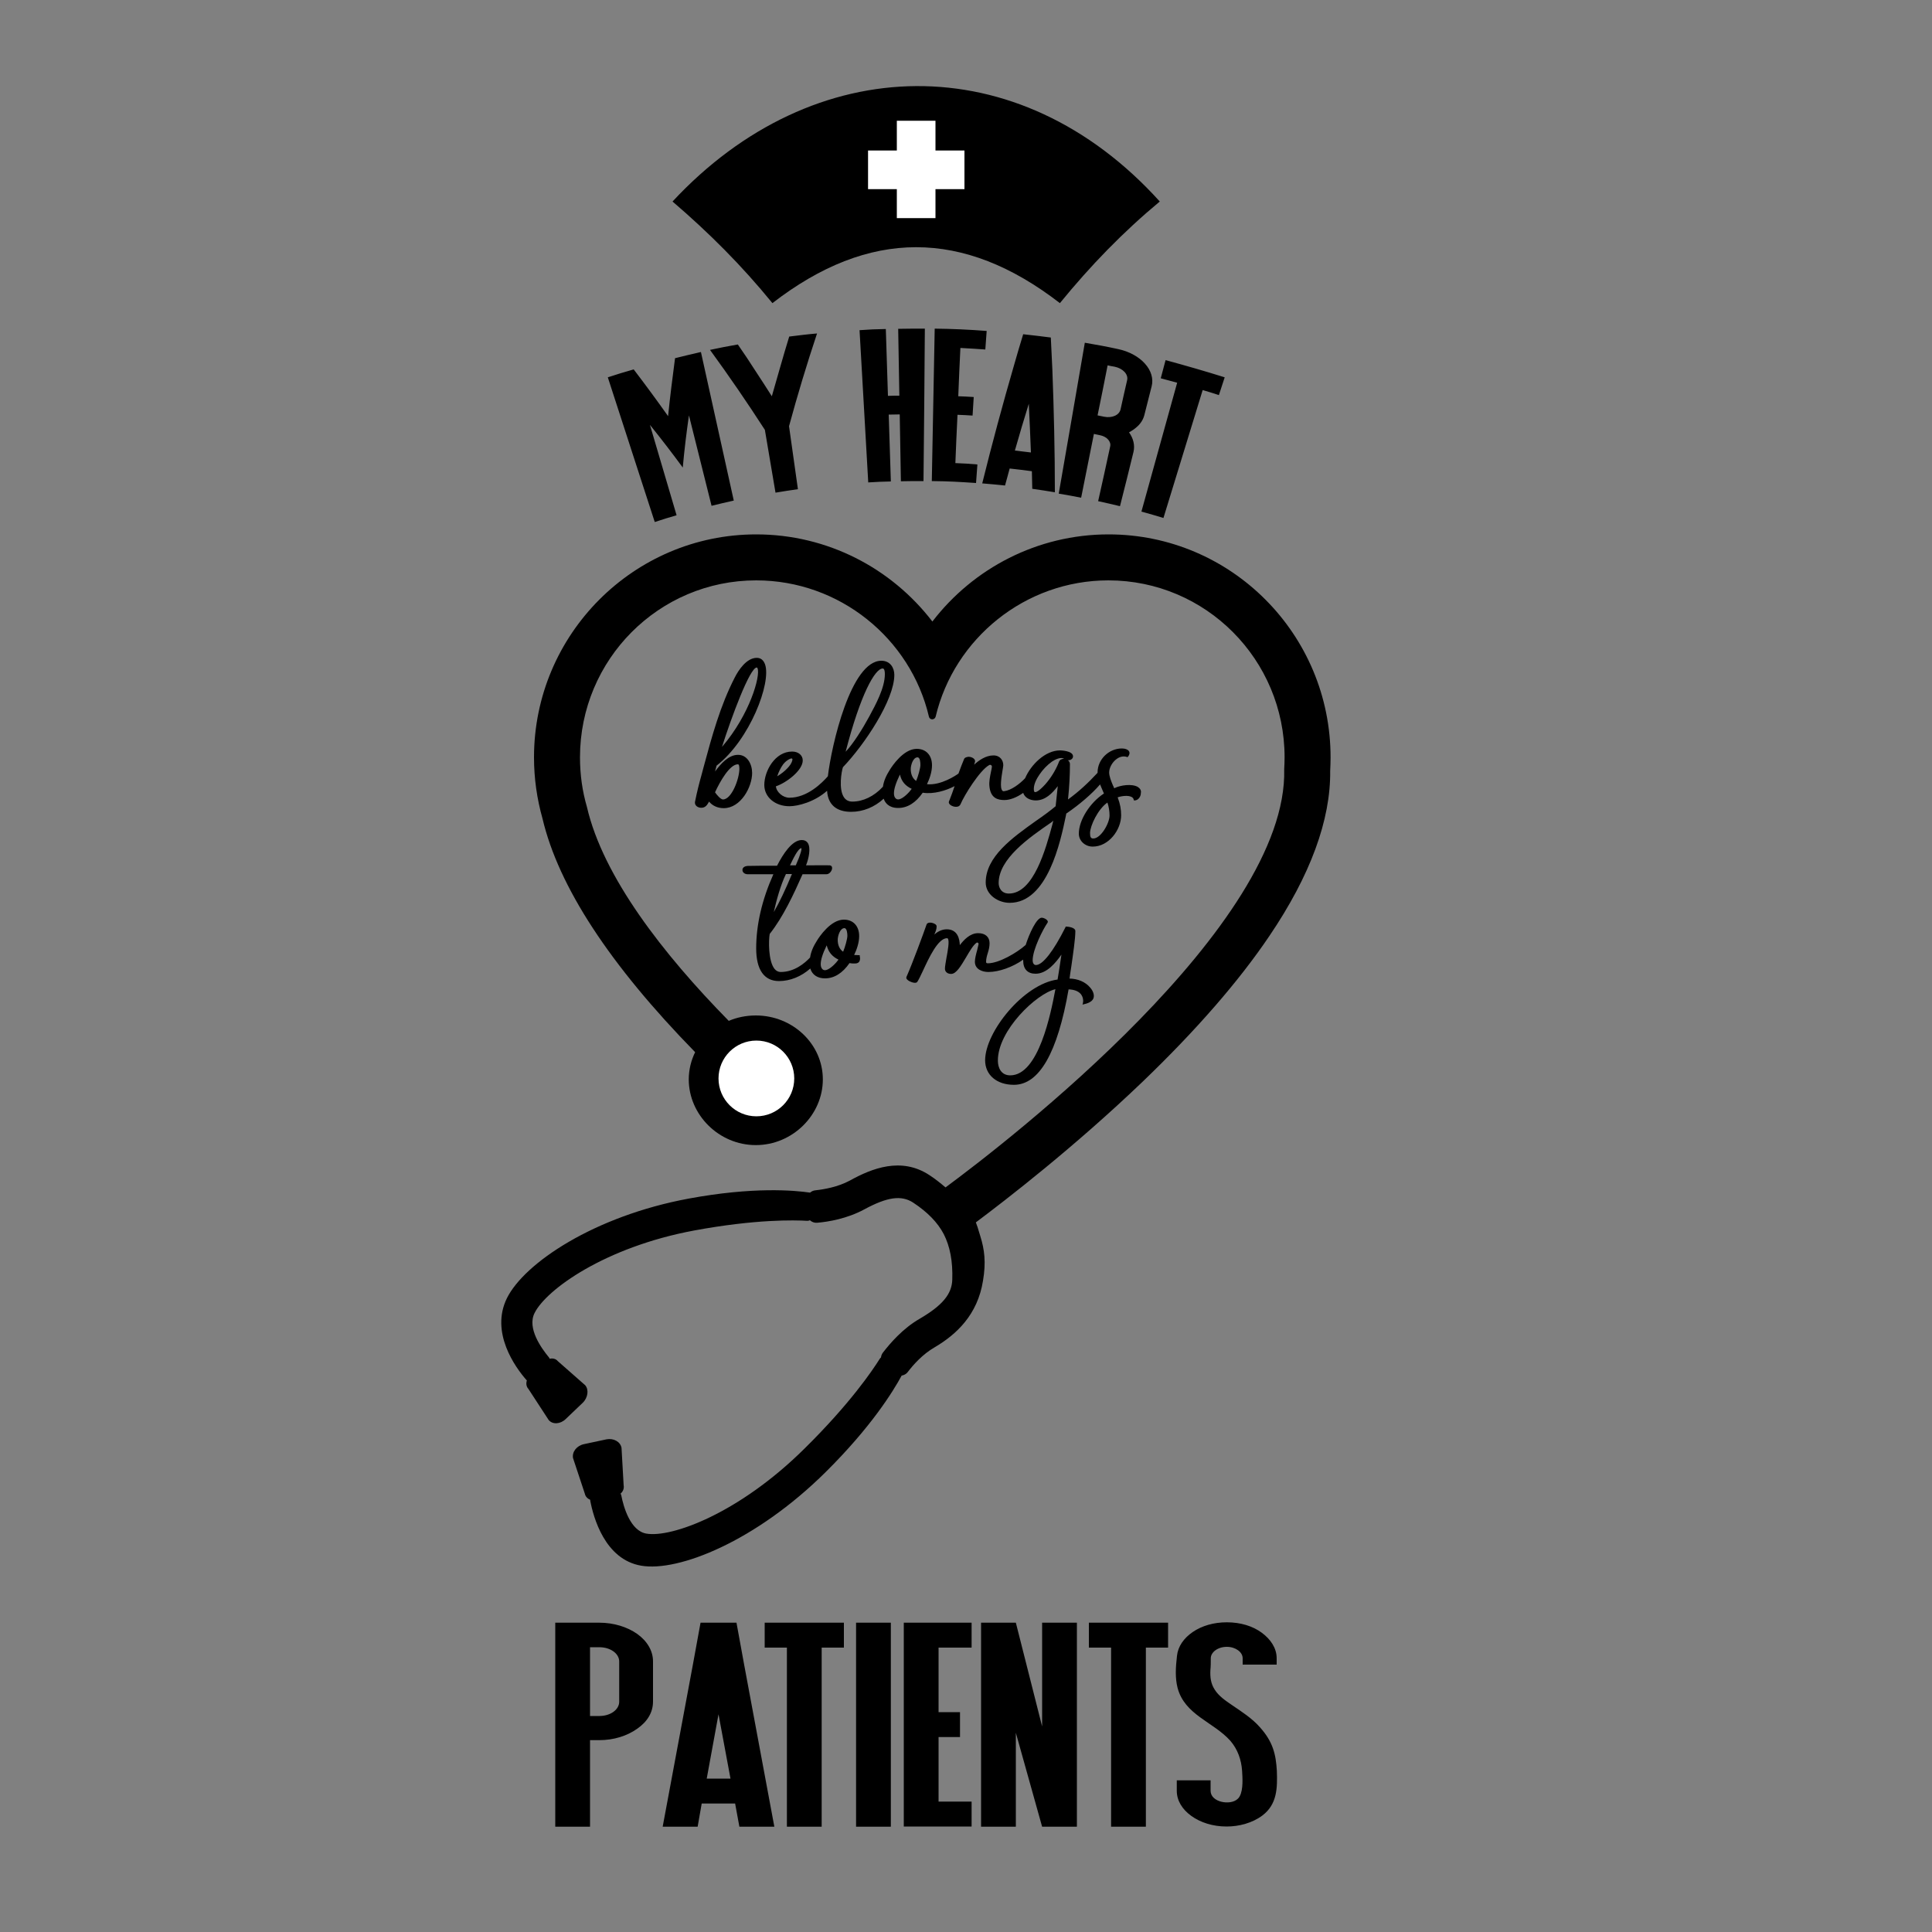 <?xml version="1.0" encoding="utf-8"?>
<!-- Generator: Adobe Illustrator 19.1.0, SVG Export Plug-In . SVG Version: 6.00 Build 0)  -->
<svg version="1.1" id="Layer_1" xmlns="http://www.w3.org/2000/svg" xmlns:xlink="http://www.w3.org/1999/xlink" x="0px" y="0px"
	 width="1000px" height="1000px" viewBox="0 0 1000 1000" style="enable-background:new 0 0 1000 1000;" xml:space="preserve">
<rect x="0" y="0" width="1000" height="1000" fill="#808080" stroke="none"/>
<style type="text/css">
	.st0{fill:#FFFFFF;}
</style>
<g>
	<path d="M345.8,215.4c1-10,2.3-20,3.6-30c5.4-1.3,8-2,13.4-3.2c5.7,25.6,11.3,51.3,17,76.9c-4.6,1-6.9,1.6-11.5,2.7
		c-3.9-15.6-7.8-31.2-11.7-46.8c-1.3,9-2.4,18-3.2,27c-5.5-7.5-11.2-14.9-17-22.1c4.6,15.6,9.2,31.2,13.8,46.8
		c-4.5,1.3-6.8,2-11.3,3.5c-8.1-25-16.2-50-24.3-74.9c5.3-1.7,8-2.6,13.4-4.1C334.1,199.2,340,207.2,345.8,215.4z M403.8,190.1
		C403.8,190.1,403.8,190.1,403.8,190.1c1.8-6.4,2.8-9.6,4.7-15.9c5.8-0.7,8.6-1.1,14.4-1.6c-5.3,15.9-10.1,31.8-14.5,48
		c1.5,10.9,3.1,21.8,4.6,32.6c-4.7,0.7-7,1-11.6,1.8c-1.8-10.8-3.7-21.7-5.5-32.5c-9.1-14.1-18.5-27.8-28.4-41.4
		c5.7-1.2,8.6-1.8,14.4-2.8c3.8,5.5,5.6,8.2,9.2,13.8c3.4,5.2,5.1,7.8,8.4,13C401.2,199.1,402.1,196.1,403.8,190.1z M458.5,170.3
		c0.4,11.5,0.7,23.1,1.1,34.6c2.3-0.1,3.5-0.1,5.9-0.1c-0.2-11.5-0.4-23.1-0.6-34.6c5.5-0.1,8.3-0.1,13.8-0.1
		c-0.2,26.3-0.4,52.6-0.7,78.9c-4.7,0-7,0-11.7,0.1c-0.2-11.5-0.4-23.1-0.6-34.6c-2.3,0-3.4,0.1-5.7,0.1c0.4,11.5,0.7,23.1,1.1,34.6
		c-4.7,0.1-7,0.2-11.7,0.5c-1.5-26.3-3-52.5-4.5-78.8C450.2,170.5,453,170.4,458.5,170.3z M510.7,171.3c-0.3,3.8-0.4,5.8-0.7,9.6
		c-5.2-0.4-7.8-0.5-12.9-0.8c-0.5,10-0.7,15-1.1,25c3.2,0.1,4.8,0.2,8,0.4c-0.2,3.8-0.4,5.8-0.6,9.6c-3.1-0.2-4.7-0.3-7.8-0.4
		c-0.5,10-0.7,15-1.1,25c4.6,0.2,6.9,0.3,11.4,0.7c-0.3,3.8-0.4,5.8-0.7,9.6c-9.1-0.6-13.7-0.9-22.9-1c0.5-26.3,1-52.6,1.5-78.9
		C492.7,170.2,501.8,170.6,510.7,171.3z M520.2,251.3c-4.7-0.5-7.1-0.7-11.8-1.1c5.1-20.6,10.6-41,16.5-61.3
		c1.8-6.4,2.8-9.6,4.7-15.9c5.7,0.6,8.6,1,14.3,1.7c0.3,6.6,0.5,10,0.8,16.6c0.8,21.2,1.3,42.3,1.3,63.5c-4.7-0.8-7-1.1-11.7-1.8
		c-0.1-3.6-0.1-5.4-0.2-9.1c-4.6-0.6-6.9-0.9-11.5-1.4C521.6,246.1,521.2,247.8,520.2,251.3z M525.3,233.2c3.3,0.4,5,0.6,8.3,1
		c-0.4-10.1-0.6-15.1-1.1-25.2C529.5,218.6,528.1,223.5,525.3,233.2z M561.5,177.4c6.9,1.2,10.4,1.8,17.3,3.3
		c5.7,1.2,10.7,4,13.8,7.5c3.2,3.5,4.5,7.8,3.5,11.7c-1.5,6-2.3,9-3.8,15c-0.8,3.1-2.8,5.3-4.6,6.7c-0.9,0.7-1.6,1.2-2.3,1.6
		c-0.7,0.3-1,0.6-1,0.6c2.2,3.1,3.1,6.6,2.3,10.1c-2.3,9.4-4.6,18.7-7,28.1c-4.5-1.1-6.8-1.6-11.3-2.6c2.1-9.4,4.2-18.8,6.2-28.2
		c0.7-2.6-1.7-5.2-5.1-5.9c-1.3-0.3-2-0.4-3.3-0.7c-2.2,11-4.4,22-6.6,33c-4.6-0.9-6.9-1.3-11.6-2.1
		C552.6,229.3,557,203.3,561.5,177.4z M573.3,189.1c-1.7,8.6-3.4,17.3-5.2,25.9c1.4,0.3,2,0.4,3.4,0.7c4.1,0.8,7.8-0.8,8.5-3.8
		c1.3-6,2-9,3.4-15.1c0.7-3-2.1-6.1-6.5-7C575.5,189.6,574.7,189.4,573.3,189.1z M603.3,186.4c10.3,2.8,20.4,5.7,30.6,8.9
		c-1.2,3.7-1.8,5.5-3,9.2c-3.3-1.1-5-1.6-8.4-2.6c-6.8,22.1-13.5,44.1-20.3,66.2c-4.5-1.4-6.8-2-11.4-3.3
		c6.2-22.2,12.3-44.5,18.5-66.7c-3.4-0.9-5.1-1.4-8.5-2.3C601.8,192,602.3,190.1,603.3,186.4z"/>
	<path d="M548.6,156.9c-49.9-38.6-98.9-38.6-148.8,0c-15.9-19.5-32.7-36.3-51.7-52.6c73-78.5,179.2-80.8,252.2,0
		C581.3,120.1,564.5,137.4,548.6,156.9z"/>
	<polygon class="st0" points="499.2,97.9 484.2,97.9 484.2,112.9 464.2,112.9 464.2,97.9 449.3,97.9 449.3,77.9 464.2,77.9 
		464.2,62.5 484.2,62.5 484.2,77.9 499.2,77.9 	"/>
	<path d="M287.4,839.9h22.8c7.5,0,14.5,2.2,19.6,5.8c5.2,3.7,8.2,8.8,8.2,14.2v20.8c0,5.7-3,10.5-8.2,14.1
		c-5.2,3.7-12.1,5.9-19.6,5.9h-4.8v44.8h-18V839.9z M305.4,852.6v35.6h4.8c5.8,0,10.3-3.3,10.3-7.4v-20.8c0-4.1-4.5-7.4-10.3-7.4
		H305.4z M361.1,945.5H343l15.6-83.7l4-21.9h18.6l4,21.9l15.6,83.7h-18.1l-2.2-12h-17.3L361.1,945.5z M365.8,920.6h12.3l-6.2-33.3
		L365.8,920.6z M395.9,839.9h40.9v12.9h-11.5v92.7h-18v-92.7h-11.5V839.9z M443.1,839.9h18v105.6h-18V839.9z M502.9,839.9v12.9
		h-17.1v33.4h11.1v12.9h-11.1v33.4h17.1v12.9h-35.1V839.9H502.9z M525.8,839.9l13.6,53.7v-53.7h18v105.6h-18l-13.6-48.6v48.6h-18
		V839.9H525.8z M563.7,839.9h40.9v12.9h-11.5v92.7h-18v-92.7h-11.5V839.9z M641.7,929.7c1.9-3.6,1.4-9.7,1.2-13.2
		c-0.4-5.7-2.3-11.1-6.1-15.5c-8.8-9.8-23.6-13.3-27.3-27.4c-1.3-5.1-1-10.5-0.3-16.5c0.5-4.9,3.5-9.2,8.2-12.4s10.8-5,17.6-5
		c7.2,0,13.5,2,18.1,5.4s7.7,8,7.7,13.2v3.3h-17.6v-3.3c0-3.2-3.7-5.9-8.2-5.9c-4.7,0-8.3,2.8-8.3,5.9c0,2.2,0,4.2-0.2,6.1
		c-0.2,3.7,0.2,7,2.2,10.1c2.1,3.4,5.7,5.8,8.9,8c5,3.4,10.5,6.9,14.5,11.5c6.8,7.5,8.3,14.1,8.8,22.6c0.3,8.8,0.2,17.3-7.5,23.1
		c-5.2,3.9-12.1,5.7-18.5,5.7c-7.2,0-13.6-2.1-18.3-5.5c-4.7-3.4-7.5-7.9-7.5-13v-5.4h17.5c0,0,0,5.4,0,5.4c0,6,10.2,7.7,13.9,4.3
		C641,930.8,641.4,930.3,641.7,929.7z"/>
	<path d="M573.8,276.6c-36.8,0-70,17.5-91.2,45.1c-21.2-27.6-54.3-45.1-91.2-45.1c-63.4,0-115,51.8-115,115.4
		c0,10.8,1.5,21.4,4.4,31.7c8.3,35.2,34.8,75.7,79,120.9c-2.1,4.3-3.3,9.1-3.3,14.1c0,18.3,15.6,34,34.7,34s34.7-15.7,34.7-34
		s-15.6-33.1-34.7-33.1c-5,0-9.8,1-14,2.8c-34.1-34.7-65.1-74.7-73.4-110.7c-2.4-8.2-3.6-16.8-3.6-25.7c0-50.6,40.8-91.6,91.2-91.6
		c43.2,0,79.9,30.1,89.4,70.5c0.4,1.9,3,1.9,3.5,0c9.6-40.4,46.3-70.5,89.4-70.5c50.4,0,91.2,41,91.2,91.6c0,2.1-0.1,4.2-0.2,6.2
		c2,80.7-143.2,192.7-175.3,216.4c-2.6-2.2-5.3-4.4-8.4-6.4c-14.5-9.5-29.7-3.5-41.2,2.9c-6.2,3.3-13.2,4.5-17.7,5
		c-1.1,0.1-2,0.5-2.8,1.2c-8.2-1.2-29.5-3.1-62.9,3.1c-49,9.1-85,33.4-94,51.5c-8.8,17.8,4.4,35.9,10,42.3c0.1,0.1,0.2,0.2,0.3,0.3
		c-0.5,1.6-0.3,3.2,0.8,4.4l10.5,16.1c2,2.4,6,2.2,8.8-0.5l8.8-8.4c2.7-2.6,3.3-6.8,1.3-9.1l-14.2-12.5c-1-1.2-2.6-1.6-4.2-1.2
		c-0.1-0.4-0.3-0.7-0.6-1c-3.6-4.4-11.2-14.8-7.2-22.7c6-12.1,36.4-34.1,82.6-42.7c31.9-5.9,51.9-5.4,58.6-5c0.5,0,0.9-0.1,1.3-0.3
		c1,0.9,2.3,1.4,3.7,1.3c5.9-0.5,15.5-2.1,24.4-6.9c12-6.5,19.3-7.5,25.4-3.5c7.4,4.9,12.6,10.2,15.8,16.3c3.2,6.3,4.7,14,4.4,23.5
		c-0.2,7.5-5.1,13.4-16.9,20.3c-8.7,5-15.2,12.6-19,17.5c-0.6,0.8-0.9,1.6-1,2.5c-0.3,0.2-0.5,0.5-0.7,0.8
		c-3.7,5.9-15.2,23-38.8,46.3c-34.1,33.8-69,46.3-81.9,44.1c-8.4-1.4-11.9-14-13-19.7c-0.1-0.4-0.2-0.7-0.4-1
		c1.3-1.1,1.9-2.7,1.6-4.3l-1.1-19.4c-0.6-3.2-4.1-5.1-7.8-4.4l-11.7,2.5c-3.7,0.8-6.2,4-5.6,7.2l6.1,18.4c0.3,1.5,1.4,2.6,2.8,3.2
		c0,0.1,0,0.3,0,0.4c1.6,8.5,7.5,30.5,26.4,33.7c19.2,3.3,59.3-12.6,95.5-48.5c23.5-23.3,34.8-41.6,39.3-49.9
		c1.2-0.2,2.4-0.8,3.2-1.9c2.8-3.7,7.7-9.2,13.8-12.7c11.4-6.7,22.3-16.9,25.1-34.5c1.6-9.5,0.8-16.1-1.4-23.1
		c-1.1-3.8-1.9-6.2-2.3-7.1c15.5-11.6,50.9-38.9,86.3-72.8c27.7-26.6,49.8-52,65.6-75.4c21.2-31.3,31.8-60.1,31.5-85.5
		c0.1-2.3,0.2-4.5,0.2-6.8C688.8,328.3,637.2,276.6,573.8,276.6z"/>
	<circle class="st0" cx="391.5" cy="558.2" r="19.6"/>
	<path d="M588.9,407.3c-3-1.7-8.8-1-12.2,0.7c-0.2-0.5-0.4-1.1-0.7-1.6c-0.9-2.2-1.9-4.6-1.9-6.6c0-2.4,1.6-5.3,3.8-6.9
		c1.7-1.3,3.7-1.7,5.4-1.1l0.3,0.1l0.2-0.2c1-1.2,0.9-2.1,0.7-2.6c-0.5-1.2-2.3-1.7-3.8-1.7c-6.8,0-12.6,5.7-12.6,12.4
		c0,0.1,0,0.1,0,0.2c-4.9,5.3-9.9,9.9-15.3,13.8c0.7-6.6,1-12.8,1-18.3c0-0.8-0.4-1.6-1.1-2c0.2,0,0.3,0,0.5,0c0.8,0,2.2-0.7,2.2-2
		c0-3-6.6-3.1-6.7-3.1c-7.7,0-15.1,7.4-18.1,14.4c-2.8,3-7.3,6.3-10.8,6.7c-0.5,0.1-0.8,0-1-0.3c-1.4-1.5-0.4-7.3,0.1-10.4
		c0.2-1.3,0.4-2.2,0.4-2.7c0-2.5-1.6-5.1-5.1-5.1c-4,0-7.6,2.6-10,4.8c0.5-1.6,0.5-1.6,0.5-1.8c0-1.6-2.3-2.3-3.2-2.3
		c-0.7,0-2.2,0.3-2.5,1.2c-0.9,2.1-1.8,4.5-2.9,7.5c-1.4,1-9.1,6.2-16.3,5.5c1.3-2.7,2.6-6.3,2.6-9.8c0-5.2-3.1-8.5-7.9-8.5
		c-6.9,0-12.8,9-13.9,10.8c-2,3.1-3.2,6-3.6,8.8c-4.6,5-10.3,7.7-15.8,7.7c-1.9,0-3.3-0.7-4.3-2.1c-3-4.3-1.3-13.7-0.6-15.7
		c11.2-11.7,26.6-34.8,26.6-47.8c0-3.6-2.1-7.3-6.7-7.3c-15.8,0-25.8,43.7-27.7,59.8c-3,3.4-10.6,11.1-19.9,11.1
		c-3.4,0-6.7-2.9-7-5.9c5.6-1.9,13.9-8.3,13.9-13.4c0-2.7-2.3-4.6-5.5-4.6c-8.9,0-14.4,10.1-14.4,17.3c0,6.3,5.6,11,13,11
		c4.4,0,13-2.2,19.5-8c0.4,7.1,4.8,10.9,12.4,10.9c6.2,0,12.1-2.4,16.9-6.8c0.7,2.1,2.6,4.8,7.5,4.8c4.8,0,9.1-2.7,12.7-7.9
		c5.6,0.9,12.1-1.1,16.5-3.4c-0.8,2.4-1.7,4.9-2.7,7.4l-0.1,0.2c-0.1,0.2-0.2,0.5-0.2,0.8c0,1.2,2,2.3,3.7,2.3
		c1.5,0,2.1-0.7,2.4-1.4c1.8-4.4,9.9-17.5,14.8-20.2c0.7-0.4,1.5,0.2,1.4,0.9c-0.1,0.8-0.3,1.9-0.5,2.7c-0.5,2.4-1,5.1-0.8,7.1
		c0.5,6.6,4.5,7.4,7.8,7.4c2.8,0,6.3-1.3,9.7-3.7c0.9,2.7,3.8,3.9,6.5,3.9c4.9,0,8.5-3.6,11.4-7.4l-1.1,10.4
		c-2.9,2.4-6.4,5-10.2,7.6c-12.2,8.7-26,18.5-26,31.9c0,6.3,6.4,10.5,12.4,10.5c19.6,0,26.3-31.6,29.1-45.1l0.2-1.1
		c6.8-4.6,13.5-10.4,17.5-15.1c0.4,1.1,0.9,2.1,1.3,3.1c0.2,0.6,0.5,1.1,0.7,1.6c-7.3,4.8-13,13.8-13,20.8c0,3.7,3.2,6.7,7.2,6.7
		c8.3,0,14.7-8.7,14.7-16.2c0-3.1-0.5-5.9-1.8-9.3c2.3-0.8,5.5-1.1,7.2-0.2c0.6,0.3,1,0.8,1.1,1.4l0.1,0.4h0.4
		c1.7,0,3.2-1.8,3.2-3.8C590.8,409.1,590.1,408.1,588.9,407.3z M573.2,415.4c0.7,2,1.1,4.5,1.1,6.7c0,4-4.5,11.9-8.4,11.9
		c-1.3,0-1.7-0.7-1.7-2.9C564.3,427.3,568.3,418.8,573.2,415.4z M550.8,392.7c-0.6,0-1.2,0.2-1.8,0.5c-0.6,0.4-0.9,1-1.1,1.7
		c-1.7,4.1-4,7.8-6.9,11.1c-3.2,3.5-4.6,4-5.2,4c-0.2,0-0.7,0-0.7-1.6c0-2.7,1.5-5.4,3-7.6c1.7-2.5,3.9-4.8,6.4-6.6
		C546.1,393.1,549,391.7,550.8,392.7z M471.9,408.3c-1.2,1.7-4.1,4.8-6.4,5.4c-0.6,0.1-1.1,0.1-1.6-0.2l0,0
		c-1.2-0.8-2.6-3.4,1.9-12.6C466.6,404.4,468.5,406.7,471.9,408.3z M476.4,396c0,1.5-1.2,5.9-2.2,8.2c-1.8-1.2-2.8-3.4-2.8-6.1
		c0-2.1,1.2-6.1,3.5-6.1C476.3,392,476.4,394.8,476.4,396z M437.7,389.1c7.7-29.8,15.2-43.1,19.2-43.1c0.2,0,0.4,0.1,0.5,0.2
		c0.4,0.4,0.6,1.4,0.6,2.7c0,7.1-4.7,15.7-8.1,22C446.5,377.2,441.6,385,437.7,389.1z M402.3,401.8c0.7-2.2,1.7-4.3,3-6.1
		c0.6-0.8,1.4-1.6,2.3-2.2c0.4-0.3,2.2-1.4,2.5-0.7c0.1,0.2,0.1,0.4,0,0.7c-0.4,1.7-1.4,2.9-2.5,4.1
		C406.1,399.2,404.3,400.6,402.3,401.8z M545.2,424.8c-0.2,0.6-0.3,1.3-0.5,2c-3.4,12.5-9.7,35.7-22.5,35.7c-4.2,0-5.3-3.5-5.3-5.4
		c0-12.6,15.7-23.5,27.2-31.4L545.2,424.8z M553.6,506.5c0.2-1.6,0.5-3.8,0.9-6.2c0.9-6.4,2.1-14.3,2.1-18.4c0-1.9-3.9-2.3-4.7-2.3
		h-0.3l-0.1,0.3c-6.2,12.4-11.8,19.6-15.3,19.6c-1.4,0-1.7-1.6-1.7-2.4c0-5.7,5.4-16.2,7.7-19.5c0.2-0.3,0.2-0.7,0-1
		c-0.5-0.9-2.1-1.6-3-1.6c-2.7,0-6.5,8.4-8.3,14.1c-4.5,4-13.8,9.5-19.6,9.5c-0.8,0-0.9-0.3-0.9-0.8c0-1.5,0.4-3,0.9-4.6
		c0.5-1.6,0.9-3.2,0.9-5c0-3.2-2.2-5.2-5.9-5.2c-4.3,0-7.5,3.6-9.5,6.2c-0.1-3-1-8.2-6.8-8.2c-2.7,0-4.9,1.4-6.4,2.7c0,0,0,0,0,0
		c0.6-1.3,1.2-2.7,1.2-4.2c0-1-1.3-1.6-2.6-1.9c-1.3-0.2-2.3,0.1-2.6,0.9c-1.7,4.9-7.3,20.1-10.4,27.1c-0.2,0.4-0.3,1.2,1.4,2.2
		c1.3,0.7,3.5,1.4,4.2,0.4c0.7-1.1,1.7-3.1,2.9-5.7c3.1-6.7,7.8-16.9,12.5-16.9c0.1,0,0.3,0.1,0.4,0.2c0.9,1.2,0,6.2-0.7,9.9
		c-0.4,2.4-0.8,4.5-0.8,5.7c0,1.6,1.3,2.7,3.2,2.7c2.7,0,5.1-4.2,7.8-8.7c1.7-2.9,3.6-6.2,5.3-7.4c0.5-0.4,1.2,0.1,1.1,0.7
		c-0.2,0.9-0.5,2-0.7,3c-0.6,2.1-1.2,4.5-1.2,6.1c0,3.9,3.8,5.3,7,5.3c5.5,0,12.7-2.6,18-6.4c0,0.2,0,0.3,0,0.5
		c0,4.4,2.3,6.8,6.4,6.8c5.9,0,10.5-5.8,13.4-9.9c-0.6,4.4-1.6,10.5-2,12.9c-17.5,2.3-37.5,27.1-37.5,41.8c0,7.6,6,12.7,14.9,12.7
		c13.1,0,22.6-16.6,28.3-49.4c2.9,0.1,5,0.9,6.3,2.4c1.3,1.6,1.4,3.6,1.1,4.8l-0.2,0.7l0.7-0.2c3.8-0.8,4.9-2.4,5.1-3.6
		c0.3-1.5-0.4-3.4-1.8-5C561.8,508.2,557.9,506.6,553.6,506.5z M546.3,512l-0.1,0.4c-2.3,12.1-8.6,44.2-23.3,44.2
		c-4.7,0-6.4-3.9-6.4-7.6C516.4,533.4,536.4,514.3,546.3,512z M382,390.7c-4.9,0-8.9,4.6-11.9,8.6l0.8-3
		c17.2-13.4,28.4-42.8,25.1-52.4c-0.8-2.2-2.2-3.4-4.3-3.4c-5.3,0-9.5,6.4-11.4,10.2c-7.5,14.5-11.9,30.7-16.1,46.3l-1.2,4.5
		c-1.1,3.9-2.2,8.2-3.2,13.2c-0.1,0.3-0.1,0.6-0.1,0.8c0,1.5,1.5,2.6,3.3,2.6c2.2,0,3.1-1.6,3.9-3c0-0.1,0.1-0.1,0.1-0.2
		c1.8,2.2,4.5,3.4,7.6,3.4c8.8,0,14.7-10.9,14.7-18.2C389.3,395.5,386.8,390.7,382,390.7z M382.7,397.9c0,5.2-4,15.9-8.5,15.9
		c-1.2,0-3.3-2.5-4.1-3.7c2.5-5.5,7.6-14.5,11.8-14.5c0.1,0,0.4,0,0.6,0.5C382.6,396.5,382.7,397.1,382.7,397.9z M373.7,386.6
		c4.8-15.1,14.4-41.1,18-41.1c0.1,0,0.2,0,0.4,0.4C393.7,349.7,388.2,369.7,373.7,386.6z M445,494.4h-0.4c-0.6,0-1.7-0.1-2.5-0.1
		c1.3-2.7,2.6-6.3,2.6-9.8c0-5.2-3.1-8.5-7.9-8.5c-6.9,0-12.8,9-13.9,10.8c-2,3.1-3.2,6-3.6,8.8c-2.7,2.9-8.1,7.5-15.2,7.5
		c-1.2,0-2.3-0.5-3.2-1.6c-3.3-4.1-3.1-14.9-2.5-18.1c6.9-8.7,12.4-20.5,17-30.9h12.4c1.6,0,2.9-1.9,2.9-3.2c0-0.8-0.4-1.3-1.2-1.4
		c-1.9-0.1-7.9,0-11.2,0c-0.4,0-0.8,0-1.1,0c1.4-3.5,2.6-9,0.9-11.6c-0.7-1-1.7-1.5-3.1-1.5c-5,0-9.7,7.2-12.8,13.3
		c-6.4,0-11.5,0-15.1,0.1c-2,0.1-2.9,1.1-2.8,2.2c0,1,1,2.1,2.7,2.1h13.3c-5.9,13.2-8.9,26.1-8.9,38.4c0,11,4.1,16.9,11.8,16.9
		c5.8,0,11.6-2.4,16.2-6.5c1,3.3,3.8,5.1,7.6,5.1c4.8,0,9.1-2.7,12.7-7.9c1.2,0.2,1.4,0.2,2.9,0.2c1.2,0,1.8-0.5,2.1-0.9
		c0.5-0.7,0.6-1.8,0.3-2.9L445,494.4z M438.6,484.4c0,1.5-1.2,5.9-2.2,8.2c-1.8-1.2-2.8-3.4-2.8-6.1c0-2.1,1.2-6.1,3.5-6.1
		C438.4,480.5,438.6,483.2,438.6,484.4z M427.6,502.1c-0.6,0.1-1.1,0.1-1.6-0.2l0,0c-1.2-0.8-2.6-3.4,1.9-12.6
		c0.9,3.5,2.8,5.8,6.1,7.4C432.8,498.4,429.9,501.5,427.6,502.1z M400.5,472.1c1.4-6.2,3.5-13.9,6.3-19.7h3.1
		C406.5,460.6,403.4,467.1,400.5,472.1z M414.8,439c0.2,0.5-0.2,2.8-2.9,8.9h-3C410.3,445,413,439.1,414.8,439z"/>
</g>
</svg>
